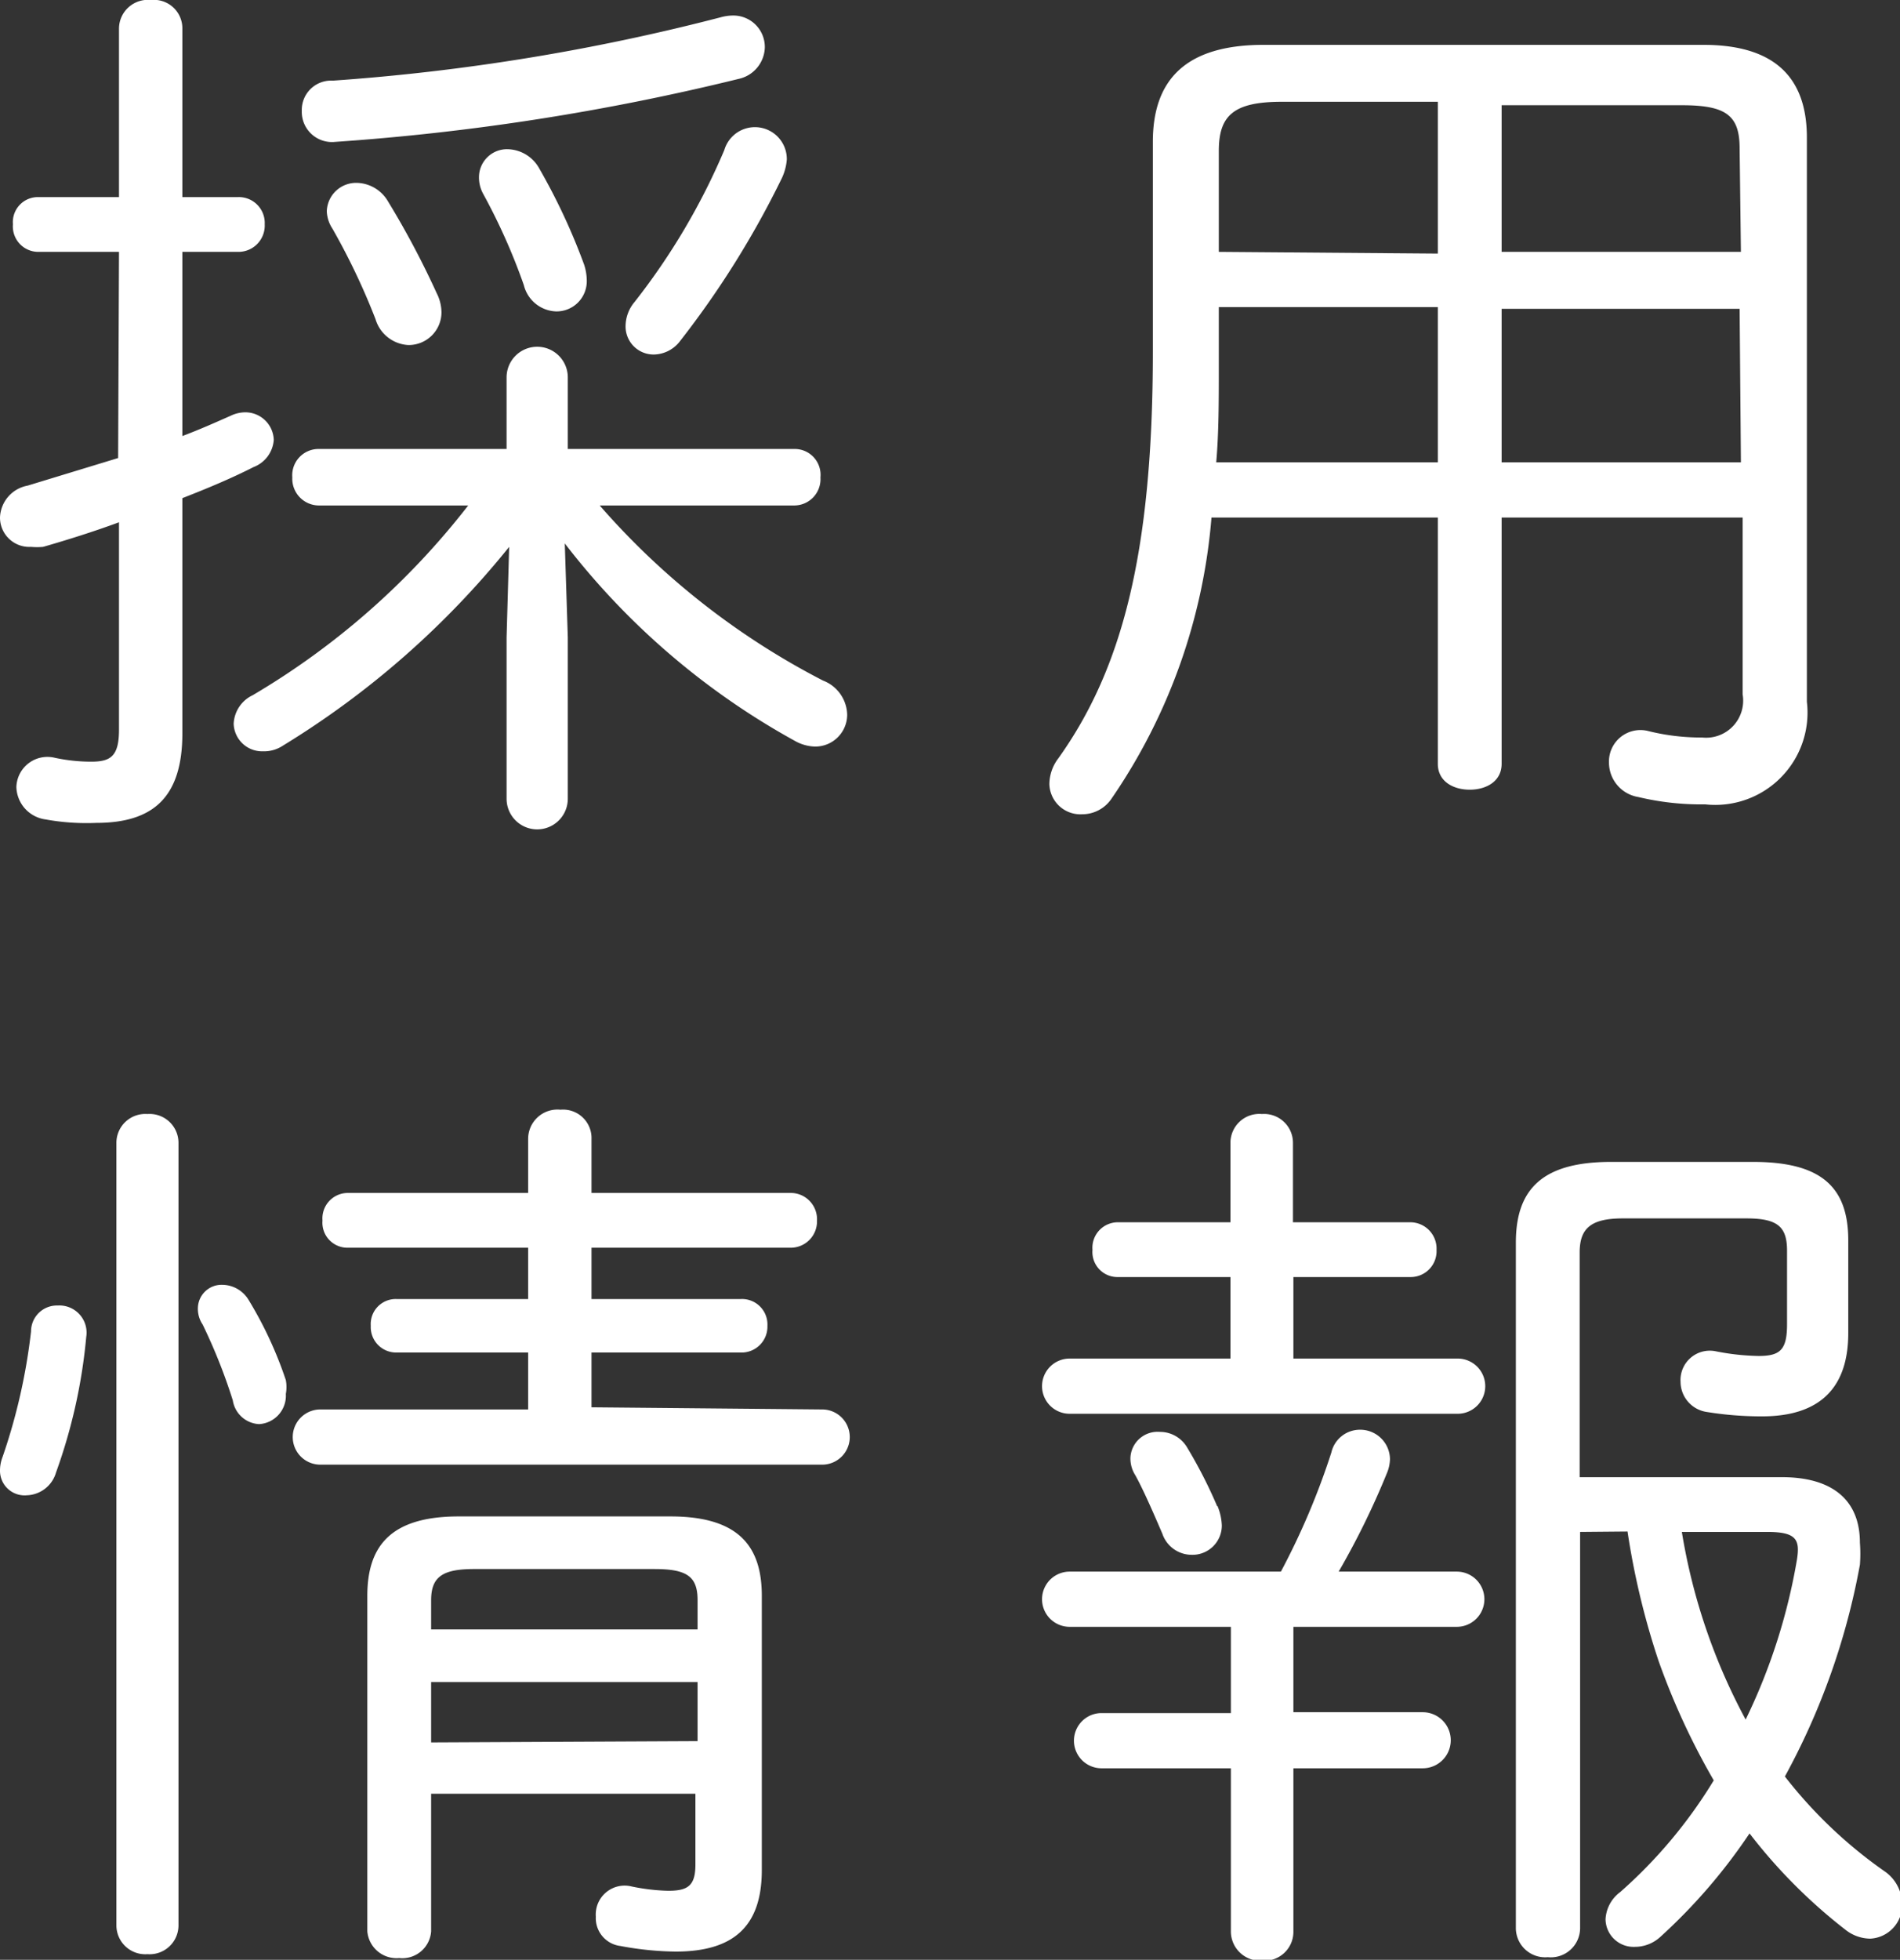 <svg xmlns="http://www.w3.org/2000/svg" viewBox="0 0 44.07 45.44"><rect x="0" y="0" width="44.07" height="45.44" fill="#333333" stroke="none"/><defs><style>.cls-1{fill:#fff;}</style></defs><g id="レイヤー_2" data-name="レイヤー 2"><g id="contents"><path class="cls-1" d="M2.76,5.84H.89A.59.59,0,0,1,.3,5.2a.58.58,0,0,1,.59-.63H2.76V.66A.67.67,0,0,1,3.5,0a.66.66,0,0,1,.73.66V4.57H5.52a.6.6,0,0,1,.62.63.61.61,0,0,1-.62.64H4.23v4.27c.4-.15.78-.32,1.12-.47a.79.79,0,0,1,.34-.08.66.66,0,0,1,.66.64.73.73,0,0,1-.47.63c-.51.26-1.06.49-1.65.72V17c0,1.47-.66,2.08-2,2.08A5.32,5.32,0,0,1,1.06,19a.78.78,0,0,1-.68-.75.72.72,0,0,1,.89-.68,4,4,0,0,0,.85.09c.45,0,.64-.13.64-.74V12.11c-.57.21-1.17.4-1.76.57a1.57,1.57,0,0,1-.28,0A.68.68,0,0,1,0,12a.78.78,0,0,1,.64-.74l2.1-.64Zm11.15,5.88a17.49,17.49,0,0,0,5.18,4.06.87.87,0,0,1,.56.79.74.74,0,0,1-.75.74,1,1,0,0,1-.46-.13A17.19,17.19,0,0,1,13.1,12.6l.07,2.18v3.74a.71.71,0,0,1-1.42,0V14.78l.06-2.1a20.35,20.35,0,0,1-5.25,4.61.79.79,0,0,1-.46.13.66.66,0,0,1-.68-.64.77.77,0,0,1,.44-.66,17.7,17.7,0,0,0,5-4.4H7.39a.62.62,0,0,1-.61-.65.61.61,0,0,1,.61-.66h4.36V8.75a.71.71,0,0,1,1.42,0v1.66h5.25a.6.6,0,0,1,.61.66.61.61,0,0,1-.61.65ZM17,.36a.73.73,0,0,1,.74.74.77.77,0,0,1-.61.73A54.89,54.89,0,0,1,7.77,3.29.7.7,0,0,1,7,2.57a.68.68,0,0,1,.72-.7,49.51,49.51,0,0,0,9-1.47A1.09,1.09,0,0,1,17,.36ZM10.13,6.8a1,1,0,0,1,.11.44A.76.76,0,0,1,9.47,8a.84.84,0,0,1-.76-.6,15.74,15.74,0,0,0-1-2.1.78.78,0,0,1-.13-.4.68.68,0,0,1,.7-.66A.86.86,0,0,1,9,4.67,20.08,20.08,0,0,1,10.13,6.8Zm3.42-.66a1.23,1.23,0,0,1,.06.36.7.7,0,0,1-.72.72.8.8,0,0,1-.74-.61,14.13,14.13,0,0,0-.94-2.11.79.79,0,0,1-.1-.4.65.65,0,0,1,.68-.64.86.86,0,0,1,.72.45A14.41,14.41,0,0,1,13.55,6.14Zm1.62,2.08a.65.65,0,0,1-.66-.66A.88.88,0,0,1,14.72,7,15.46,15.46,0,0,0,16.8,3.48a.74.74,0,0,1,1.45.22,1.25,1.25,0,0,1-.11.42A21.23,21.23,0,0,1,15.78,7.9.78.78,0,0,1,15.17,8.22Z"/><path class="cls-1" d="M28.1,12a13.42,13.42,0,0,1-2.32,6.52.82.82,0,0,1-.68.36.72.72,0,0,1-.76-.7,1,1,0,0,1,.21-.6c1.47-2.06,2.19-4.75,2.19-9.43V3.29c0-1.44.76-2.25,2.57-2.25h10.2c1.59,0,2.4.7,2.4,2.15V16.27a2.14,2.14,0,0,1-2.36,2.38A6.26,6.26,0,0,1,38,18.48a.81.81,0,0,1-.68-.79.73.73,0,0,1,.91-.74,5.07,5.07,0,0,0,1.25.15.86.86,0,0,0,.94-1V12H34.83v5.71c0,.41-.36.6-.74.6s-.74-.19-.74-.6V12Zm.17-3.49c0,.79,0,1.53-.06,2.21h5.14V7.12H28.27Zm5.08-2.63V2.36H29.73c-1.12,0-1.46.32-1.46,1.14V5.84Zm7-2.44c0-.77-.32-1-1.34-1H34.83V5.84h5.55Zm0,3.72H34.83v3.56h5.55Z"/><path class="cls-1" d="M1.34,30.27A.63.63,0,0,1,2,31a12.6,12.6,0,0,1-.7,3.14.73.73,0,0,1-.68.53A.57.57,0,0,1,0,34.1a.87.87,0,0,1,.06-.32,13.65,13.65,0,0,0,.66-2.91A.6.6,0,0,1,1.34,30.27Zm2.8,14.38a.67.67,0,0,1-.72.66.67.67,0,0,1-.72-.66V26.49a.67.67,0,0,1,.72-.66.67.67,0,0,1,.72.66ZM6.63,32a.88.88,0,0,1,0,.32.66.66,0,0,1-.62.7.65.65,0,0,1-.61-.55,12.9,12.9,0,0,0-.7-1.76.65.65,0,0,1-.11-.39.55.55,0,0,1,.57-.53.72.72,0,0,1,.6.34A9.13,9.13,0,0,1,6.63,32Zm12.44.68a.64.64,0,0,1,0,1.28H7.43a.64.64,0,0,1,0-1.28h4.82V31.36H9.2a.59.59,0,0,1-.6-.62.58.58,0,0,1,.6-.62h3.05V28.93H8.07a.58.58,0,0,1-.59-.63.59.59,0,0,1,.59-.64h4.18V26.41a.68.68,0,0,1,.75-.68.66.66,0,0,1,.72.68v1.25h4.61a.61.61,0,0,1,.62.64.61.61,0,0,1-.62.63H13.72v1.19h3.46a.59.59,0,0,1,.62.62.6.6,0,0,1-.62.62H13.72v1.27ZM10,44.78a.67.67,0,0,1-.74.62.68.68,0,0,1-.74-.62V37c0-1.16.55-1.84,2.12-1.84h4.91c1.57,0,2.12.68,2.12,1.84v6.36c0,1.31-.66,1.89-2,1.89a7.31,7.31,0,0,1-1.28-.13.65.65,0,0,1-.57-.68.67.67,0,0,1,.83-.7,4.64,4.64,0,0,0,.85.1c.46,0,.63-.12.63-.61V41.59H10Zm6.18-7v-.68c0-.55-.25-.72-1-.72H11c-.72,0-1,.17-1,.72v.68Zm0,2.59V39H10v1.4Z"/><path class="cls-1" d="M33.81,31.5a.64.64,0,0,1,0,1.28h-9a.64.64,0,0,1,0-1.28h3.73V29.61H25.93a.58.58,0,0,1-.59-.63.59.59,0,0,1,.59-.64h2.61V26.49a.67.67,0,0,1,.73-.66.67.67,0,0,1,.72.66v1.85h2.72a.61.61,0,0,1,.61.64.6.6,0,0,1-.61.63H30V31.5ZM30,39.7h3A.64.64,0,0,1,33,41H30v3.8a.67.67,0,0,1-.72.66.68.68,0,0,1-.73-.66V41h-3a.64.64,0,0,1,0-1.28h3v-2H24.81a.64.64,0,0,1,0-1.28h4.9a16.9,16.9,0,0,0,1.17-2.76.68.68,0,0,1,.66-.53.69.69,0,0,1,.7.68.89.89,0,0,1-.06.3,18.38,18.38,0,0,1-1.13,2.31h2.74a.64.64,0,0,1,0,1.28H30Zm-1.76-4.78a1.31,1.31,0,0,1,.1.45.68.68,0,0,1-.7.68.72.72,0,0,1-.68-.49c-.21-.49-.46-1.06-.63-1.36a.72.72,0,0,1-.11-.4.63.63,0,0,1,.68-.6.73.73,0,0,1,.64.37A10.86,10.86,0,0,1,28.23,34.92Zm8.41.6v9.2a.68.68,0,0,1-.75.66.68.68,0,0,1-.74-.66V28.81c0-1.26.64-1.87,2.21-1.87h3.29c1.57,0,2.21.57,2.21,1.82v2.15c0,1.25-.64,1.93-2,1.93a7.9,7.9,0,0,1-1.27-.1.71.71,0,0,1-.62-.7.68.68,0,0,1,.81-.71,5.55,5.55,0,0,0,1,.11c.51,0,.66-.15.66-.74V29c0-.55-.21-.75-.94-.75H37.64c-.75,0-1,.24-1,.79v5.21h4.69c1.17,0,1.81.53,1.81,1.52a3.36,3.36,0,0,1,0,.51,16.31,16.31,0,0,1-1.74,4.91,10.67,10.67,0,0,0,2.3,2.19.94.94,0,0,1,.42.76.78.78,0,0,1-.74.81.94.94,0,0,1-.58-.21,12.34,12.34,0,0,1-2.22-2.23,13,13,0,0,1-2.07,2.4.87.87,0,0,1-.59.23.65.65,0,0,1-.68-.64.84.84,0,0,1,.34-.63,11.17,11.17,0,0,0,2.17-2.59,16.56,16.56,0,0,1-1.28-2.77,17.85,17.85,0,0,1-.72-3Zm2.36,0a13.84,13.84,0,0,0,1.48,4.35,13.72,13.72,0,0,0,1.19-3.71c.07-.45,0-.64-.68-.64Z"/></g></g></svg>